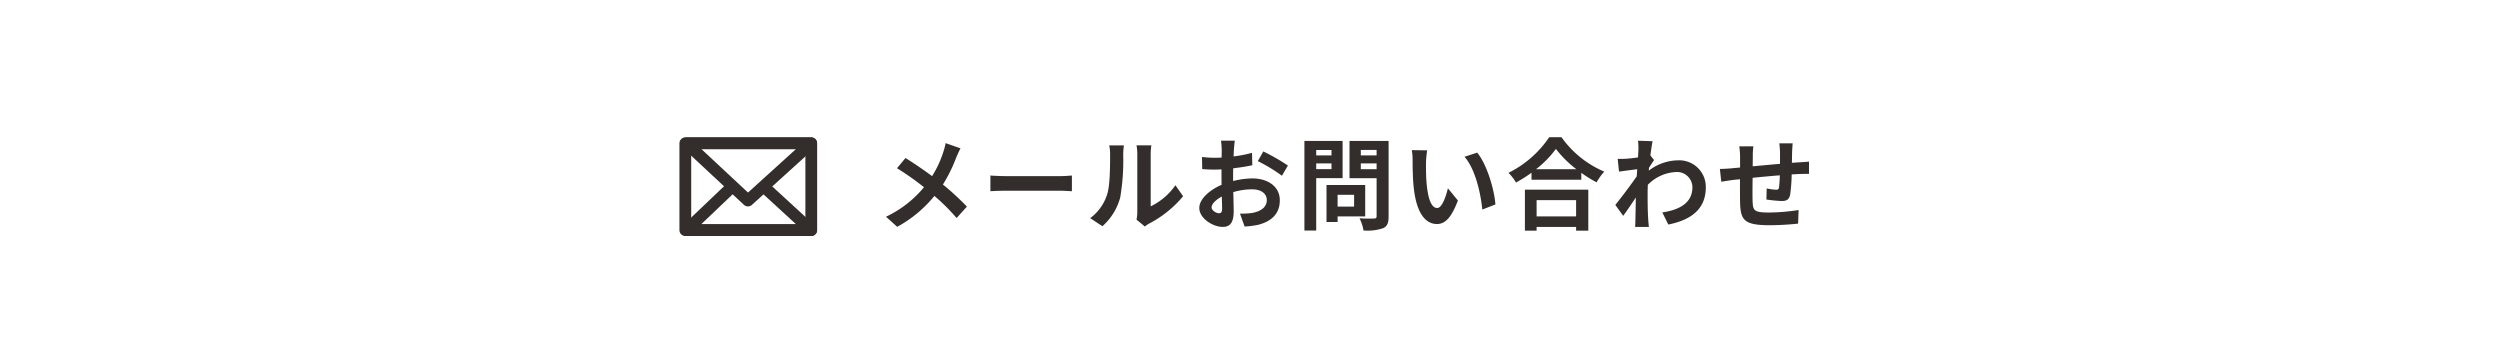 <svg xmlns="http://www.w3.org/2000/svg" width="425" height="60" viewBox="0 0 425 60">
  <g id="flow-mail-btn" transform="translate(-885 -7203)">
    <rect id="長方形_310" data-name="長方形 310" width="425" height="60" transform="translate(885 7203)" fill="#fff"/>
    <path id="パス_5154" data-name="パス 5154" d="M-65.569-12.495l-2.533-.884a10.6,10.6,0,0,1-.408,1.564A17.629,17.629,0,0,1-70.4-7.769c-1.377-1.02-3.162-2.244-4.522-3.077l-1.445,1.734a46.74,46.74,0,0,1,4.59,3.23,18.708,18.708,0,0,1-6.46,5.015L-76.33.85A21.252,21.252,0,0,0-70.006-4.4,34.23,34.23,0,0,1-66.232-.646l1.751-1.938a44.513,44.513,0,0,0-4.08-3.757,25.674,25.674,0,0,0,2.278-4.624C-66.113-11.356-65.79-12.1-65.569-12.495Zm5.083,4.624V-5.2c.629-.051,1.768-.085,2.737-.085h9.129c.714,0,1.581.068,1.989.085V-7.871c-.442.034-1.19.1-1.989.1h-9.129C-58.633-7.769-59.874-7.82-60.486-7.871Zm24.837,7.5L-34.221.8a3.632,3.632,0,0,1,.731-.51,18.718,18.718,0,0,0,5.763-4.641l-1.309-1.87a10.765,10.765,0,0,1-4.2,3.587v-8.891a8.633,8.633,0,0,1,.119-1.479h-2.533a7.536,7.536,0,0,1,.136,1.462v9.911A6.469,6.469,0,0,1-35.649-.374ZM-43.52-.629-41.446.748A9.968,9.968,0,0,0-38.42-4.131a37.509,37.509,0,0,0,.51-7.31,11.2,11.2,0,0,1,.119-1.547h-2.5a6.451,6.451,0,0,1,.153,1.564c0,2.057-.017,5.27-.493,6.732A8.02,8.02,0,0,1-43.52-.629ZM-18.938-13.8h-2.346a13.681,13.681,0,0,1,.119,1.5c0,.289,0,.782-.017,1.377-.34.017-.68.034-.986.034a18.851,18.851,0,0,1-2.346-.136l.034,2.057a20.842,20.842,0,0,0,2.38.085c.272,0,.578-.017.9-.034V-7.5c0,.391,0,.8.017,1.207-2.091.9-3.791,2.448-3.791,3.927,0,1.8,2.329,3.23,3.978,3.23,1.122,0,1.87-.561,1.87-2.669,0-.578-.034-1.9-.068-3.247A11.461,11.461,0,0,1-16-5.525c1.479,0,2.5.68,2.5,1.836,0,1.241-1.088,1.921-2.465,2.176a13.09,13.09,0,0,1-2.091.119L-17.272.8A15.565,15.565,0,0,0-15.045.527c2.7-.68,3.757-2.193,3.757-4.2,0-2.346-2.057-3.706-4.675-3.706a14.086,14.086,0,0,0-3.264.442v-.629c0-.493,0-1.02.017-1.53,1.1-.136,2.278-.306,3.247-.527l-.051-2.108a20.82,20.82,0,0,1-3.128.612c.017-.425.034-.833.051-1.207C-19.057-12.767-18.989-13.5-18.938-13.8Zm4.845,1.836-.935,1.649a27.048,27.048,0,0,1,4.1,2.482l1.02-1.734A35.524,35.524,0,0,0-14.093-11.968Zm-8.789,9.52c0-.595.7-1.292,1.734-1.853.034.918.051,1.7.051,2.125,0,.578-.238.714-.544.714C-22.083-1.462-22.882-1.921-22.882-2.448ZM-2.5-12.206v.918H-5.1v-.918ZM-5.1-8.959v-.969h2.6v.969Zm4.488,1.53v-6.324H-7.106V1.479H-5.1V-7.429ZM1.343-4.59v2.006H-1.462V-4.59ZM3.23-.918V-6.256H-3.349V.034h1.887V-.918ZM2.482-8.942v-.986H5.168v.986Zm2.686-3.281v.935H2.482v-.935Zm2.04-1.53H.561v6.341H5.168V-.969c0,.306-.119.408-.442.408C4.4-.544,3.247-.527,2.261-.6a7.239,7.239,0,0,1,.68,2.074,8.351,8.351,0,0,0,3.332-.391c.714-.323.935-.9.935-2.023Zm6.562,1.6-2.618-.034a10.333,10.333,0,0,1,.136,1.734c0,1.037.017,3.026.187,4.59C11.951-1.309,13.566.374,15.436.374c1.36,0,2.431-1.037,3.553-4L17.289-5.7c-.323,1.36-1,3.349-1.8,3.349-1.071,0-1.581-1.683-1.819-4.131-.1-1.224-.119-2.5-.1-3.6A13.754,13.754,0,0,1,13.77-12.155Zm8.5.391-2.159.7c1.853,2.108,2.754,6.239,3.026,8.976l2.227-.867C25.177-5.559,23.885-9.809,22.27-11.764ZM39.083-3.689V-.918H32.368V-3.689ZM30.379,1.5h1.989V.867h6.715V1.5h2.074v-6.97H30.379ZM32.266-8.942a17.37,17.37,0,0,0,3.383-3.451,18.623,18.623,0,0,0,3.485,3.451Zm2.244-5.44A18,18,0,0,1,27.591-8.33a8.255,8.255,0,0,1,1.275,1.649A23.686,23.686,0,0,0,31.5-8.347v1.19h8.466V-8.33a20.391,20.391,0,0,0,2.6,1.615,9.881,9.881,0,0,1,1.309-1.819A17.078,17.078,0,0,1,36.6-14.382Zm15.164,2.125c0,.187-.034.663-.068,1.309-.731.1-1.479.187-1.972.221a14.605,14.605,0,0,1-1.479.017l.221,2.176c.952-.136,2.261-.306,3.094-.408-.017.408-.051.816-.085,1.207-.969,1.428-2.669,3.672-3.638,4.862L47.09-1.02c.595-.8,1.428-2.04,2.142-3.111-.017,1.428-.034,2.414-.068,3.74,0,.272-.017.884-.051,1.258h2.346c-.051-.391-.1-1-.119-1.309-.1-1.6-.1-3.026-.1-4.42,0-.442.017-.935.034-1.428a7.148,7.148,0,0,1,4.811-2.176,2.614,2.614,0,0,1,2.771,2.55c.017,2.652-2.125,3.876-5.117,4.318L54.757.459c4.216-.833,6.375-2.89,6.375-6.324a4.512,4.512,0,0,0-4.692-4.59,8.348,8.348,0,0,0-5,1.751c.017-.153.017-.323.034-.476.289-.442.629-1,.867-1.309l-.629-.8c.136-1.071.272-1.938.374-2.414l-2.482-.085A9.386,9.386,0,0,1,49.674-12.257ZM75.9-13.345H73.627a14.3,14.3,0,0,1,.119,1.564V-9.86c-1.547.136-3.2.289-4.641.425,0-.663.017-1.241.017-1.632a11.261,11.261,0,0,1,.1-1.768h-2.4a13.131,13.131,0,0,1,.136,1.887v1.717c-.544.051-.986.085-1.292.119-.867.085-1.649.119-2.142.119l.238,2.176c.442-.068,1.5-.238,2.04-.306.289-.034.68-.068,1.139-.119,0,1.581,0,3.23.017,3.961C67.048-.34,67.575.578,71.978.578A48.092,48.092,0,0,0,76.823.306l.085-2.312a34.25,34.25,0,0,1-5.083.425c-2.55,0-2.7-.374-2.737-2.04-.034-.731-.017-2.3,0-3.859,1.445-.153,3.111-.306,4.624-.425a18.732,18.732,0,0,1-.136,2.057c-.034.323-.187.391-.527.391a9.007,9.007,0,0,1-1.564-.221l-.051,1.887A25.729,25.729,0,0,0,74-3.536c.867,0,1.292-.221,1.479-1.122a29.823,29.823,0,0,0,.255-3.4c.493-.034.935-.051,1.309-.068.442-.017,1.343-.034,1.632-.017v-2.091c-.493.051-1.156.085-1.632.119-.391.017-.816.051-1.275.085.017-.561.017-1.173.034-1.836C75.82-12.325,75.871-13.073,75.9-13.345Z" transform="translate(1113.855 7240.71)" fill="#332e2b"/>
    <g id="グループ_313" data-name="グループ 313" transform="translate(1001.504 7227.354)">
      <rect id="長方形_107" data-name="長方形 107" width="21.412" height="14.767" fill="none" stroke="#332e2b" stroke-linejoin="round" stroke-width="2"/>
      <path id="パス_223" data-name="パス 223" d="M8.6,10.4.772,17.857H21.96L13.838,10.4" transform="translate(-0.571 -3.09)" fill="none" stroke="#332e2b" stroke-linejoin="round" stroke-width="2"/>
      <path id="パス_224" data-name="パス 224" d="M11.22,10.237,21.959.5H.771Z" transform="translate(-0.571 -0.5)" fill="none" stroke="#332e2b" stroke-linejoin="round" stroke-width="2"/>
    </g>
  </g>
</svg>
